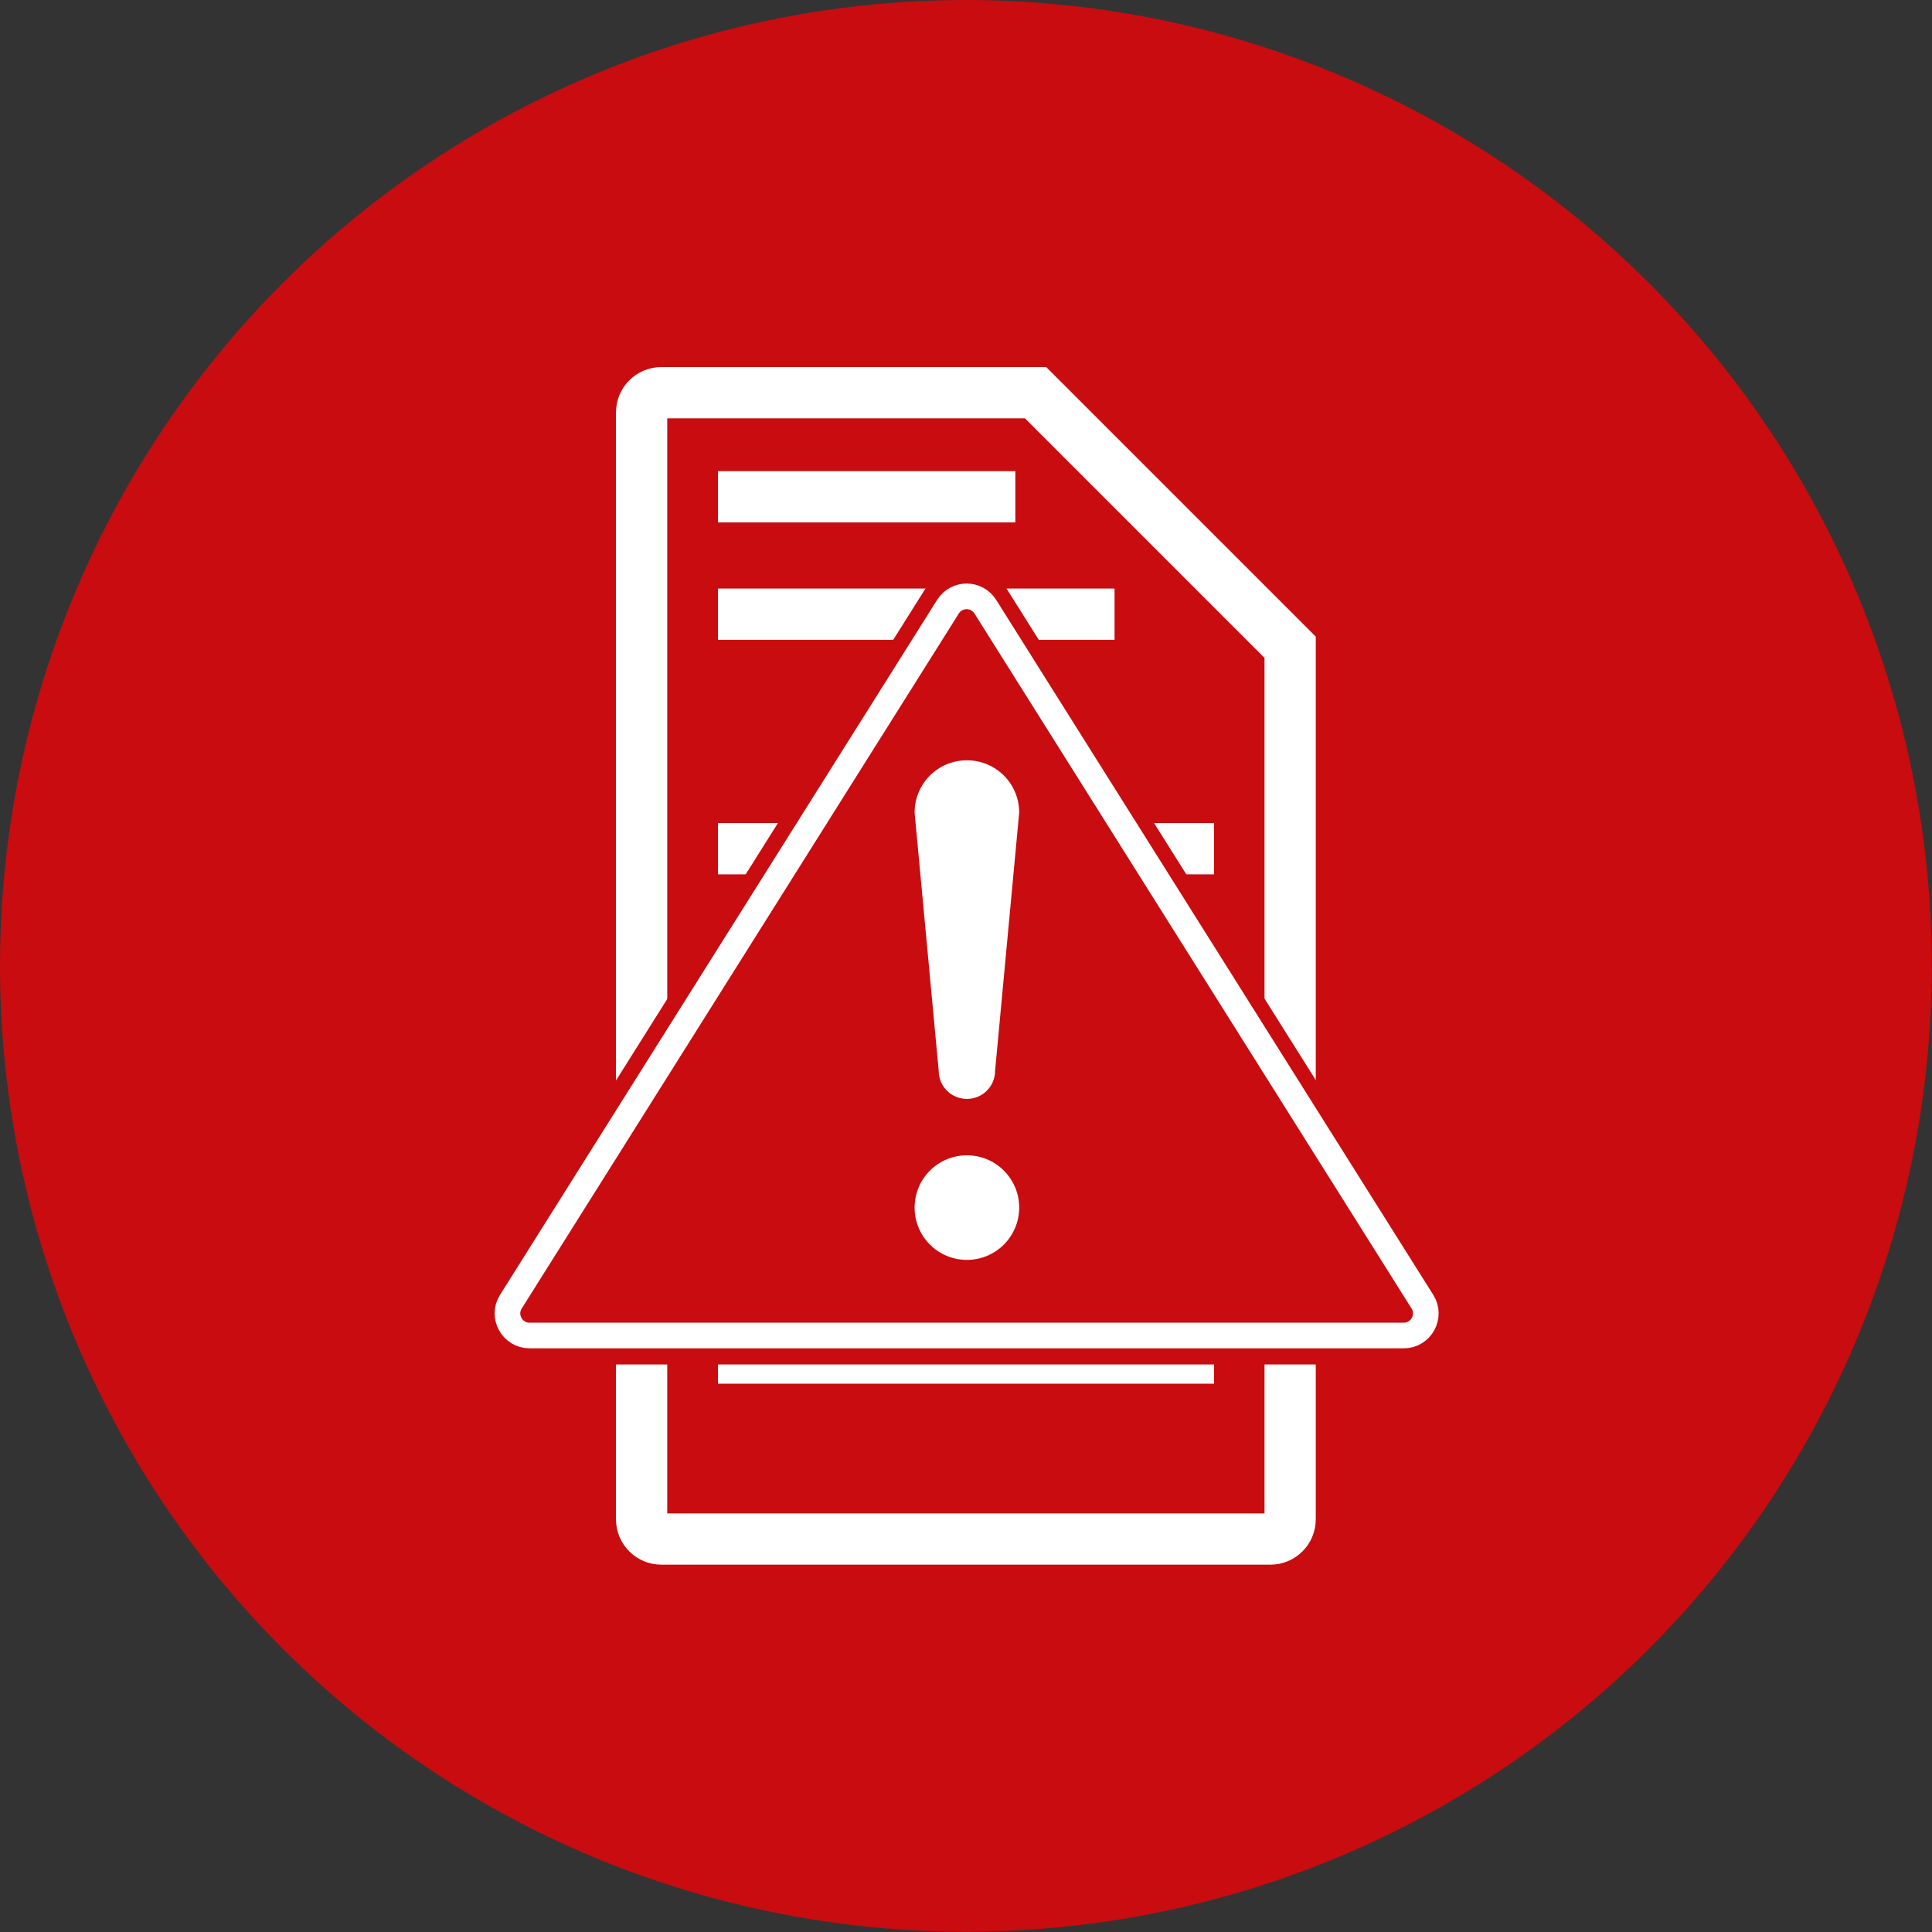 <?xml version="1.0" encoding="UTF-8"?>
<svg xmlns="http://www.w3.org/2000/svg" id="Ebene_2" data-name="Ebene 2" viewBox="0 0 75.37 75.37">
  <rect x="0" y="0" width="75.37" height="75.37" fill="#333333" stroke="none"/>
  <defs>
    <style>
      .cls-1 {
        fill: #fff;
      }

      .cls-2, .cls-3 {
        fill: none;
        stroke: #fff;
        stroke-miterlimit: 10;
      }

      .cls-3 {
        stroke-width: 2px;
      }

      .cls-4 {
        fill: #c90c0f;
      }
    </style>
  </defs>
  <g id="Ebene_1-2" data-name="Ebene 1">
    <circle class="cls-4" cx="37.68" cy="37.68" r="37.68"></circle>
    <g>
      <path class="cls-3" d="M49.56,60.04h-23.76c-.42,0-.77-.34-.77-.77V16.09c0-.42.34-.77.77-.77h14.6l9.93,9.93v34.02c0,.42-.34.77-.77.77Z"></path>
      <g>
        <line class="cls-3" x1="28.01" y1="52.98" x2="47.36" y2="52.98"></line>
        <line class="cls-3" x1="28.01" y1="46.36" x2="47.36" y2="46.36"></line>
        <line class="cls-3" x1="28.01" y1="39.73" x2="47.36" y2="39.73"></line>
        <line class="cls-3" x1="28.01" y1="33.11" x2="47.36" y2="33.11"></line>
        <line class="cls-3" x1="28.01" y1="23.96" x2="43.48" y2="23.96"></line>
        <line class="cls-3" x1="28.01" y1="19.38" x2="39.61" y2="19.38"></line>
      </g>
    </g>
    <g>
      <path class="cls-4" d="M54.83,53.23H20.53c-1.51,0-2.43-1.66-1.62-2.94l17.15-27.26c.75-1.2,2.49-1.2,3.25,0l17.15,27.26c.8,1.28-.11,2.94-1.62,2.94Z"></path>
      <path class="cls-2" d="M54.77,52.1H20.66c-.68,0-1.09-.75-.73-1.32l17.05-27.11c.34-.54,1.12-.54,1.46,0l17.05,27.11c.36.57-.05,1.32-.73,1.32Z"></path>
      <g>
        <circle class="cls-1" cx="37.72" cy="47.11" r="2.04"></circle>
        <path class="cls-1" d="M38.82,41.77c0,.61-.49,1.1-1.1,1.1s-1.1-.49-1.1-1.1l-.94-10.07c0-1.13.91-2.04,2.04-2.04s2.04.91,2.04,2.04l-.94,10.07Z"></path>
      </g>
    </g>
  </g>
</svg>
